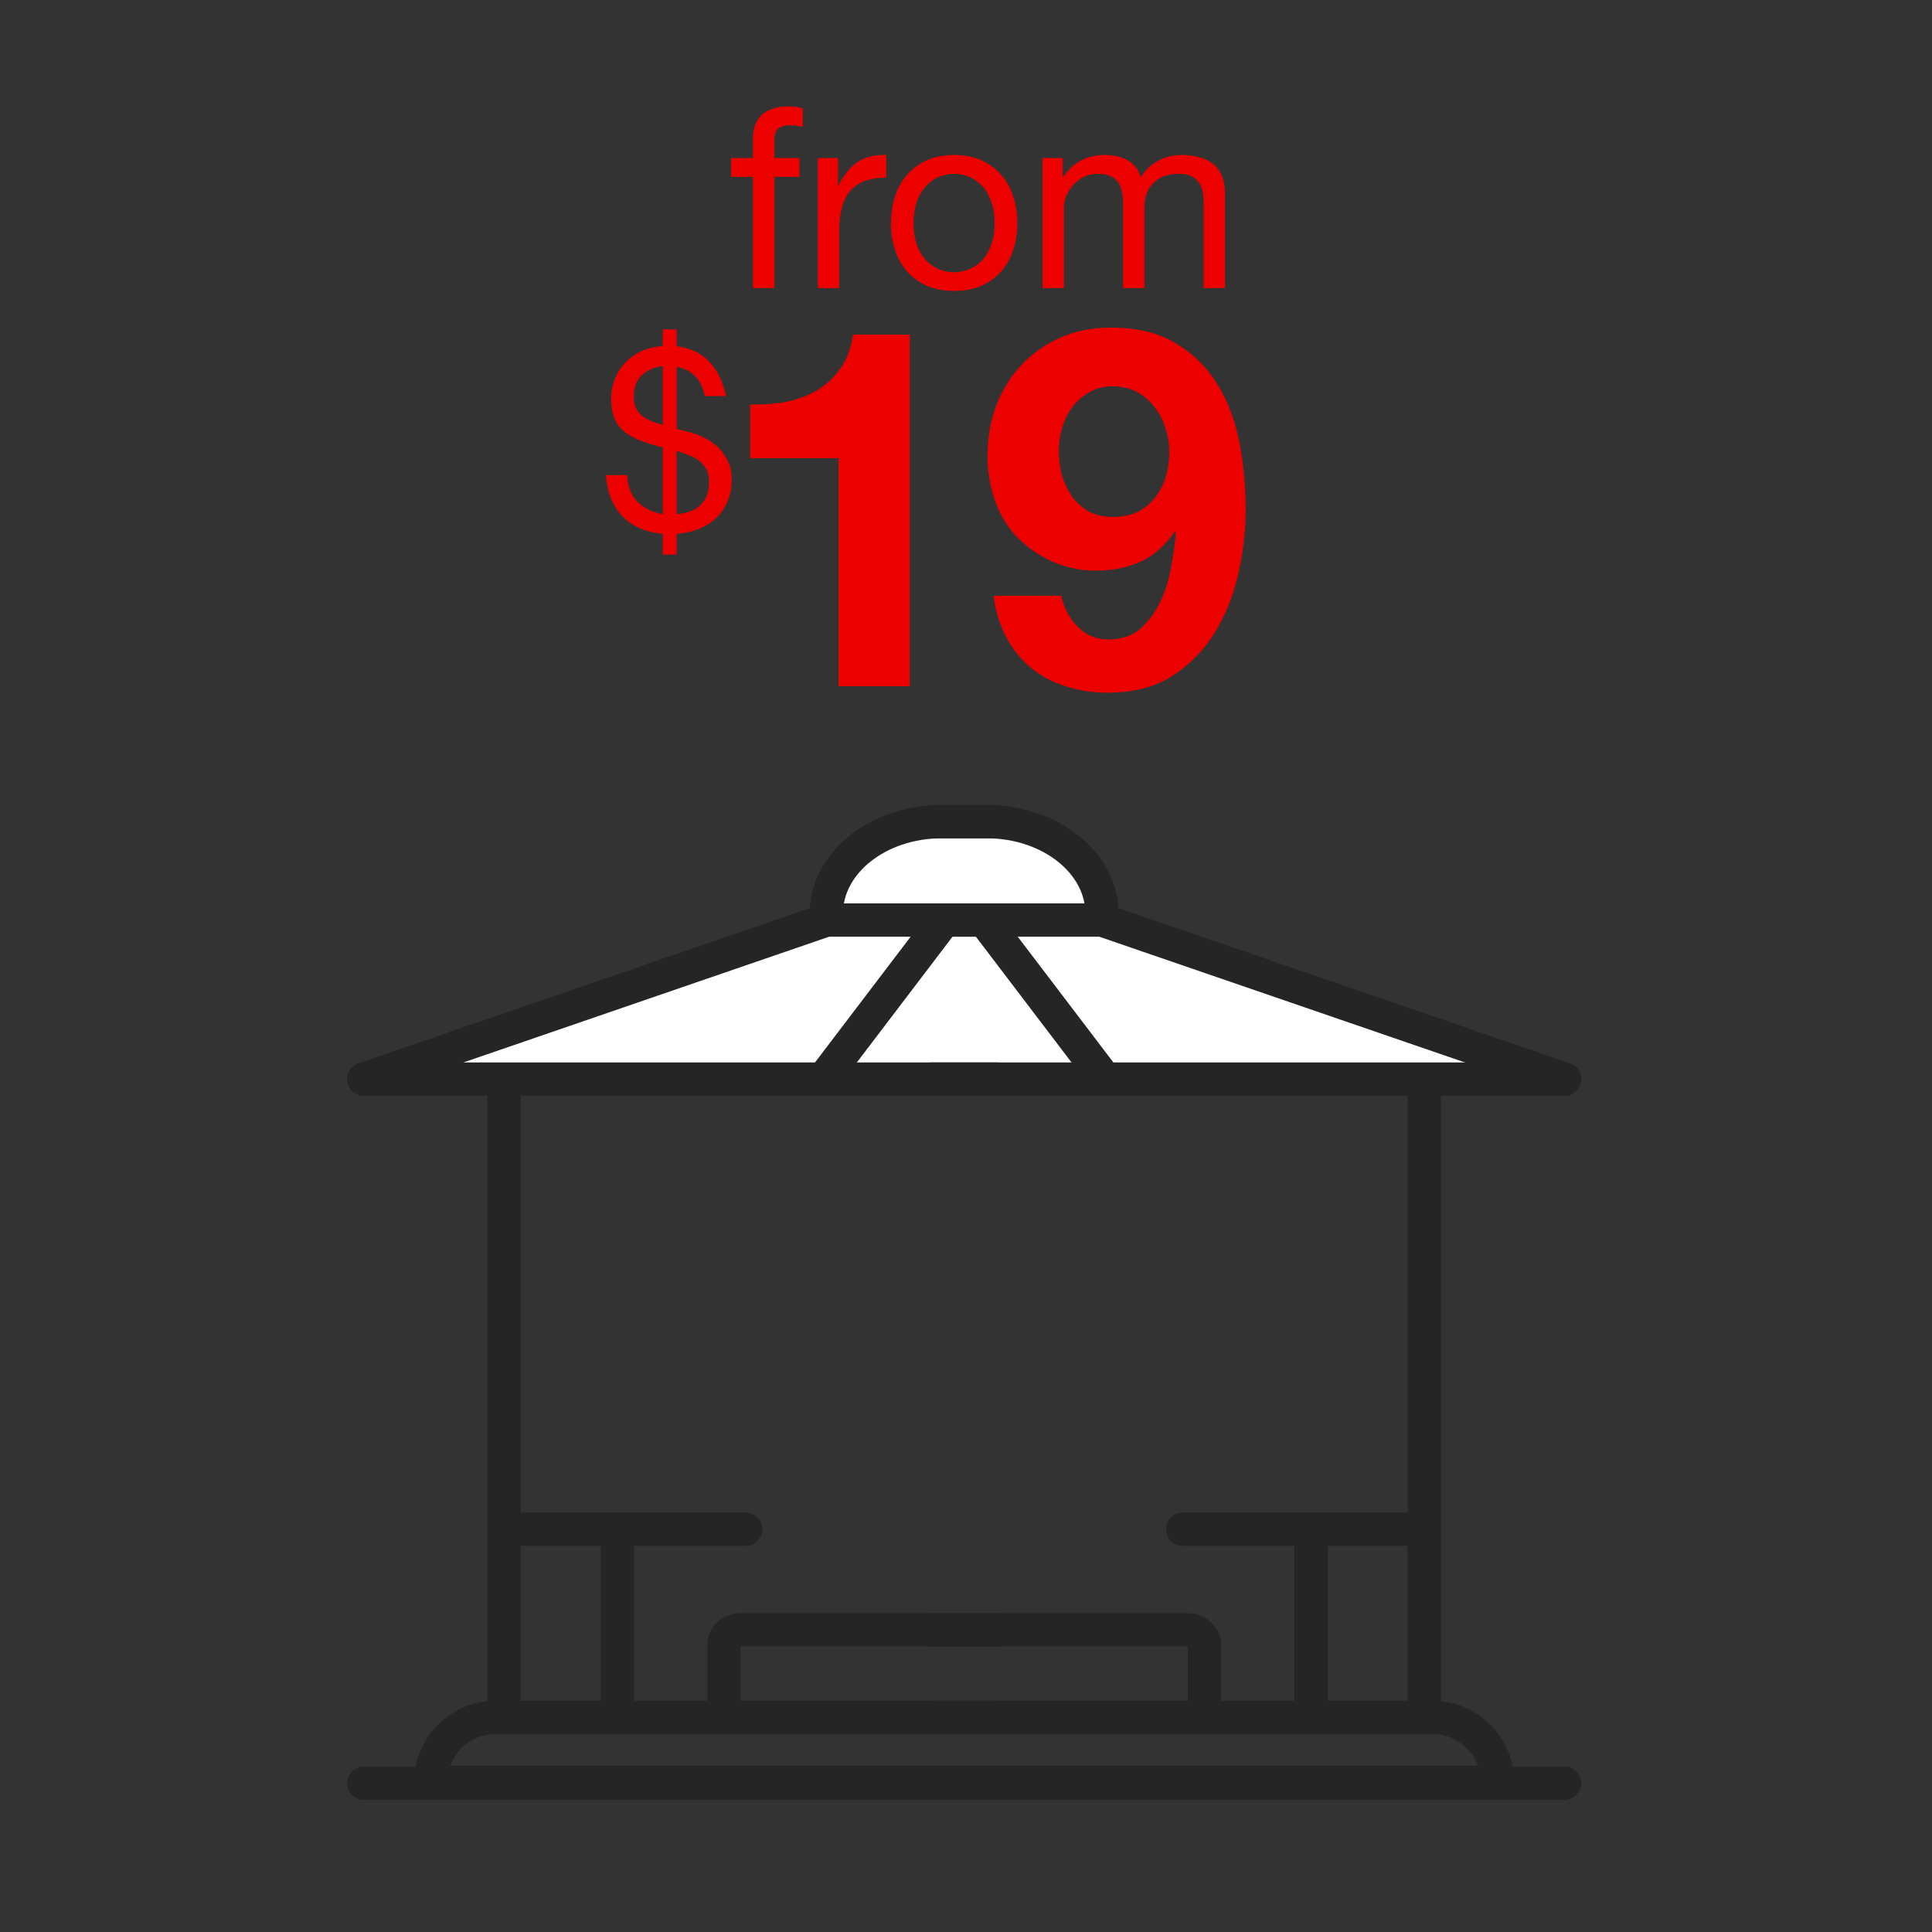 <svg width="261" height="261" viewBox="0 0 261 261" fill="none" xmlns="http://www.w3.org/2000/svg">
<rect x="0" y="0" width="261" height="261" fill="#333333" stroke="none"/>
<path d="M122.914 92.697V45.204H115.247C114.976 47.014 114.41 48.529 113.551 49.75C112.692 50.971 111.629 51.966 110.362 52.735C109.141 53.459 107.739 53.979 106.156 54.296C104.618 54.567 103.012 54.68 101.339 54.635V61.895H113.28V92.697H122.914ZM150.301 69.832C149.08 69.832 147.994 69.584 147.044 69.086C146.14 68.543 145.393 67.865 144.805 67.051C144.217 66.192 143.765 65.242 143.448 64.201C143.177 63.116 143.041 62.008 143.041 60.877C143.041 59.791 143.2 58.728 143.516 57.688C143.833 56.648 144.308 55.721 144.941 54.906C145.574 54.092 146.343 53.436 147.248 52.939C148.152 52.441 149.17 52.193 150.301 52.193C151.522 52.193 152.608 52.441 153.557 52.939C154.507 53.436 155.299 54.115 155.932 54.974C156.611 55.788 157.108 56.738 157.425 57.824C157.787 58.864 157.967 59.927 157.967 61.013C157.967 62.188 157.809 63.319 157.493 64.405C157.176 65.445 156.701 66.372 156.068 67.186C155.435 68.001 154.643 68.656 153.693 69.154C152.743 69.606 151.613 69.832 150.301 69.832ZM143.38 80.484H134.221C134.493 82.565 135.058 84.419 135.917 86.048C136.777 87.676 137.885 89.056 139.242 90.186C140.599 91.317 142.159 92.154 143.923 92.697C145.687 93.285 147.587 93.579 149.622 93.579C153.015 93.579 155.887 92.855 158.239 91.408C160.591 89.915 162.513 87.993 164.006 85.641C165.498 83.243 166.584 80.575 167.262 77.635C167.941 74.695 168.28 71.755 168.28 68.815C168.28 65.83 168.009 62.867 167.466 59.927C166.923 56.987 165.951 54.364 164.549 52.057C163.146 49.705 161.269 47.828 158.917 46.426C156.611 44.978 153.648 44.255 150.029 44.255C147.542 44.255 145.28 44.707 143.245 45.611C141.209 46.516 139.445 47.76 137.953 49.343C136.505 50.881 135.375 52.713 134.56 54.839C133.792 56.919 133.407 59.181 133.407 61.623C133.407 63.523 133.701 65.4 134.289 67.254C134.877 69.109 135.804 70.76 137.071 72.207C138.428 73.7 140.079 74.898 142.024 75.803C143.968 76.662 145.959 77.092 147.994 77.092C150.301 77.092 152.336 76.685 154.1 75.871C155.864 75.057 157.402 73.7 158.714 71.8L158.849 71.936C158.759 73.248 158.555 74.74 158.239 76.414C157.967 78.087 157.493 79.67 156.814 81.163C156.136 82.61 155.231 83.854 154.1 84.894C152.969 85.889 151.522 86.387 149.758 86.387C148.085 86.387 146.682 85.799 145.552 84.623C144.421 83.447 143.697 82.067 143.38 80.484Z" fill="#ED0000"/>
<path d="M84.74 64.182H81.85C82.031 66.562 82.791 68.432 84.128 69.792C85.465 71.129 87.267 71.911 89.534 72.138V74.926H91.404V72.138C92.492 72.047 93.489 71.821 94.396 71.458C95.303 71.095 96.085 70.608 96.742 69.996C97.399 69.361 97.909 68.613 98.272 67.752C98.657 66.891 98.85 65.905 98.85 64.794C98.85 63.751 98.646 62.856 98.238 62.108C97.853 61.36 97.377 60.737 96.81 60.238C96.243 59.739 95.654 59.354 95.042 59.082C94.43 58.787 93.897 58.583 93.444 58.47L91.404 57.926V49.562C93.489 49.947 94.759 51.262 95.212 53.506H98.102C97.649 51.511 96.878 49.947 95.79 48.814C94.702 47.681 93.24 47.001 91.404 46.774V44.496H89.534V46.74C88.559 46.808 87.641 47.023 86.78 47.386C85.941 47.749 85.205 48.247 84.57 48.882C83.958 49.494 83.471 50.231 83.108 51.092C82.745 51.931 82.564 52.86 82.564 53.88C82.564 54.877 82.7 55.727 82.972 56.43C83.244 57.133 83.663 57.733 84.23 58.232C84.819 58.708 85.545 59.127 86.406 59.49C87.29 59.83 88.333 60.147 89.534 60.442V69.452C88.174 69.225 87.041 68.67 86.134 67.786C85.25 66.902 84.785 65.701 84.74 64.182ZM91.404 69.452V60.918C92.016 61.099 92.594 61.303 93.138 61.53C93.682 61.734 94.147 61.995 94.532 62.312C94.917 62.629 95.223 63.015 95.45 63.468C95.677 63.899 95.79 64.443 95.79 65.1C95.79 65.825 95.677 66.46 95.45 67.004C95.246 67.525 94.94 67.967 94.532 68.33C94.147 68.67 93.682 68.931 93.138 69.112C92.617 69.293 92.039 69.407 91.404 69.452ZM89.534 49.46V57.416C88.967 57.257 88.446 57.076 87.97 56.872C87.494 56.668 87.075 56.43 86.712 56.158C86.372 55.863 86.1 55.512 85.896 55.104C85.715 54.673 85.624 54.163 85.624 53.574C85.624 52.282 85.998 51.307 86.746 50.65C87.517 49.97 88.446 49.573 89.534 49.46Z" fill="#ED0000"/>
<path d="M101.719 23.893V38.921H104.609V23.893H108.009V21.343H104.609V18.895C104.609 18.125 104.801 17.603 105.187 17.331C105.572 17.059 106.116 16.923 106.819 16.923C107.068 16.923 107.34 16.946 107.635 16.991C107.929 17.014 108.201 17.071 108.451 17.161V14.645C108.179 14.555 107.861 14.487 107.499 14.441C107.159 14.396 106.853 14.373 106.581 14.373C104.994 14.373 103.781 14.747 102.943 15.495C102.127 16.221 101.719 17.297 101.719 18.725V21.343H98.76V23.893H101.719ZM110.487 21.343V38.921H113.377V31.101C113.377 29.968 113.49 28.971 113.717 28.109C113.944 27.225 114.306 26.477 114.805 25.865C115.304 25.253 115.961 24.789 116.777 24.471C117.593 24.154 118.579 23.995 119.735 23.995V20.935C118.171 20.89 116.879 21.207 115.859 21.887C114.839 22.567 113.978 23.621 113.275 25.049H113.207V21.343H110.487ZM123.422 30.149C123.422 29.084 123.558 28.143 123.83 27.327C124.124 26.489 124.521 25.786 125.02 25.219C125.518 24.653 126.096 24.222 126.754 23.927C127.434 23.633 128.148 23.485 128.896 23.485C129.644 23.485 130.346 23.633 131.004 23.927C131.684 24.222 132.273 24.653 132.772 25.219C133.27 25.786 133.656 26.489 133.928 27.327C134.222 28.143 134.37 29.084 134.37 30.149C134.37 31.215 134.222 32.167 133.928 33.005C133.656 33.821 133.27 34.513 132.772 35.079C132.273 35.623 131.684 36.043 131.004 36.337C130.346 36.632 129.644 36.779 128.896 36.779C128.148 36.779 127.434 36.632 126.754 36.337C126.096 36.043 125.518 35.623 125.02 35.079C124.521 34.513 124.124 33.821 123.83 33.005C123.558 32.167 123.422 31.215 123.422 30.149ZM120.362 30.149C120.362 31.441 120.543 32.643 120.906 33.753C121.268 34.864 121.812 35.839 122.538 36.677C123.263 37.493 124.158 38.139 125.224 38.615C126.289 39.069 127.513 39.295 128.896 39.295C130.301 39.295 131.525 39.069 132.568 38.615C133.633 38.139 134.528 37.493 135.254 36.677C135.979 35.839 136.523 34.864 136.886 33.753C137.248 32.643 137.43 31.441 137.43 30.149C137.43 28.857 137.248 27.656 136.886 26.545C136.523 25.412 135.979 24.437 135.254 23.621C134.528 22.783 133.633 22.125 132.568 21.649C131.525 21.173 130.301 20.935 128.896 20.935C127.513 20.935 126.289 21.173 125.224 21.649C124.158 22.125 123.263 22.783 122.538 23.621C121.812 24.437 121.268 25.412 120.906 26.545C120.543 27.656 120.362 28.857 120.362 30.149ZM140.837 21.343V38.921H143.727V27.973C143.727 27.633 143.806 27.214 143.965 26.715C144.146 26.194 144.418 25.695 144.781 25.219C145.166 24.743 145.654 24.335 146.243 23.995C146.855 23.655 147.58 23.485 148.419 23.485C149.076 23.485 149.609 23.587 150.017 23.791C150.448 23.973 150.788 24.245 151.037 24.607C151.286 24.947 151.456 25.355 151.547 25.831C151.66 26.307 151.717 26.829 151.717 27.395V38.921H154.607V27.973C154.607 26.613 155.015 25.525 155.831 24.709C156.647 23.893 157.769 23.485 159.197 23.485C159.9 23.485 160.466 23.587 160.897 23.791C161.35 23.995 161.702 24.279 161.951 24.641C162.2 24.981 162.37 25.389 162.461 25.865C162.552 26.341 162.597 26.851 162.597 27.395V38.921H165.487V26.035C165.487 25.129 165.34 24.358 165.045 23.723C164.773 23.066 164.376 22.533 163.855 22.125C163.356 21.717 162.744 21.423 162.019 21.241C161.316 21.037 160.523 20.935 159.639 20.935C158.483 20.935 157.418 21.196 156.443 21.717C155.491 22.239 154.72 22.975 154.131 23.927C153.768 22.839 153.145 22.069 152.261 21.615C151.377 21.162 150.391 20.935 149.303 20.935C146.832 20.935 144.94 21.933 143.625 23.927H143.557V21.343H140.837Z" fill="#ED0000"/>
<path d="M53 145.5L109.5 125L113.5 116.5L120.5 111.5H128.5H139.5L146.5 116.5L151 125L209 145.5H53Z" fill="white"/>
<path d="M111.635 124.292L49.144 145.778" stroke="#252525" stroke-width="4.5" stroke-miterlimit="10" stroke-linecap="round"/>
<path d="M126.845 125.232L111.488 145.422" stroke="#252525" stroke-width="4.5" stroke-miterlimit="10" stroke-linecap="round"/>
<path d="M68.091 147.896V231.168" stroke="#252525" stroke-width="4.5" stroke-miterlimit="10" stroke-linecap="round"/>
<path d="M134.724 145.778H49.144" stroke="#252525" stroke-width="4.5" stroke-miterlimit="10" stroke-linecap="round"/>
<path d="M69.682 206.589H100.747" stroke="#252525" stroke-width="4.5" stroke-miterlimit="10" stroke-linecap="round"/>
<path d="M83.396 207.42V230.504" stroke="#252525" stroke-width="4.5" stroke-miterlimit="10" stroke-linecap="round"/>
<path d="M134.724 240.791H58.186C58.186 238.368 59.168 236.176 60.756 234.588C62.343 233 64.537 232.018 66.96 232.018H134.724" stroke="#252525" stroke-width="4.5" stroke-miterlimit="10" stroke-linecap="round"/>
<path d="M134.724 240.893H49.144" stroke="#252525" stroke-width="4.5" stroke-miterlimit="10" stroke-linecap="round"/>
<path d="M134.724 111H127.211C118.609 111 111.635 116.557 111.635 123.409V124.292H134.724" stroke="#252525" stroke-width="4.5" stroke-miterlimit="10" stroke-linecap="round"/>
<path d="M134.724 232.018H97.796V222.209C97.796 221.088 98.812 220.18 100.064 220.18H134.724" stroke="#252525" stroke-width="4.5" stroke-miterlimit="10" stroke-linecap="round"/>
<path d="M148.874 124.292L211.365 145.778" stroke="#252525" stroke-width="4.5" stroke-miterlimit="10" stroke-linecap="round"/>
<path d="M133.666 125.232L149.023 145.422" stroke="#252525" stroke-width="4.5" stroke-miterlimit="10" stroke-linecap="round"/>
<path d="M192.418 147.896V231.168" stroke="#252525" stroke-width="4.5" stroke-miterlimit="10" stroke-linecap="round"/>
<path d="M211.365 145.778H125.785" stroke="#252525" stroke-width="4.5" stroke-miterlimit="10" stroke-linecap="round"/>
<path d="M190.826 206.589H159.764" stroke="#252525" stroke-width="4.5" stroke-miterlimit="10" stroke-linecap="round"/>
<path d="M177.113 207.42V230.504" stroke="#252525" stroke-width="4.5" stroke-miterlimit="10" stroke-linecap="round"/>
<path d="M125.785 232.018H193.549C195.972 232.018 198.166 233 199.752 234.588C201.34 236.176 202.322 238.368 202.322 240.791H125.785" stroke="#252525" stroke-width="4.5" stroke-miterlimit="10" stroke-linecap="round"/>
<path d="M211.365 240.893H125.785" stroke="#252525" stroke-width="4.5" stroke-miterlimit="10" stroke-linecap="round"/>
<path d="M125.785 124.292H148.874V123.409C148.874 116.557 141.9 111 133.298 111H125.785" stroke="#252525" stroke-width="4.5" stroke-miterlimit="10" stroke-linecap="round"/>
<path d="M125.785 220.18H160.444C161.697 220.18 162.713 221.088 162.713 222.209V232.018H125.785" stroke="#252525" stroke-width="4.5" stroke-miterlimit="10" stroke-linecap="round"/>
</svg>
